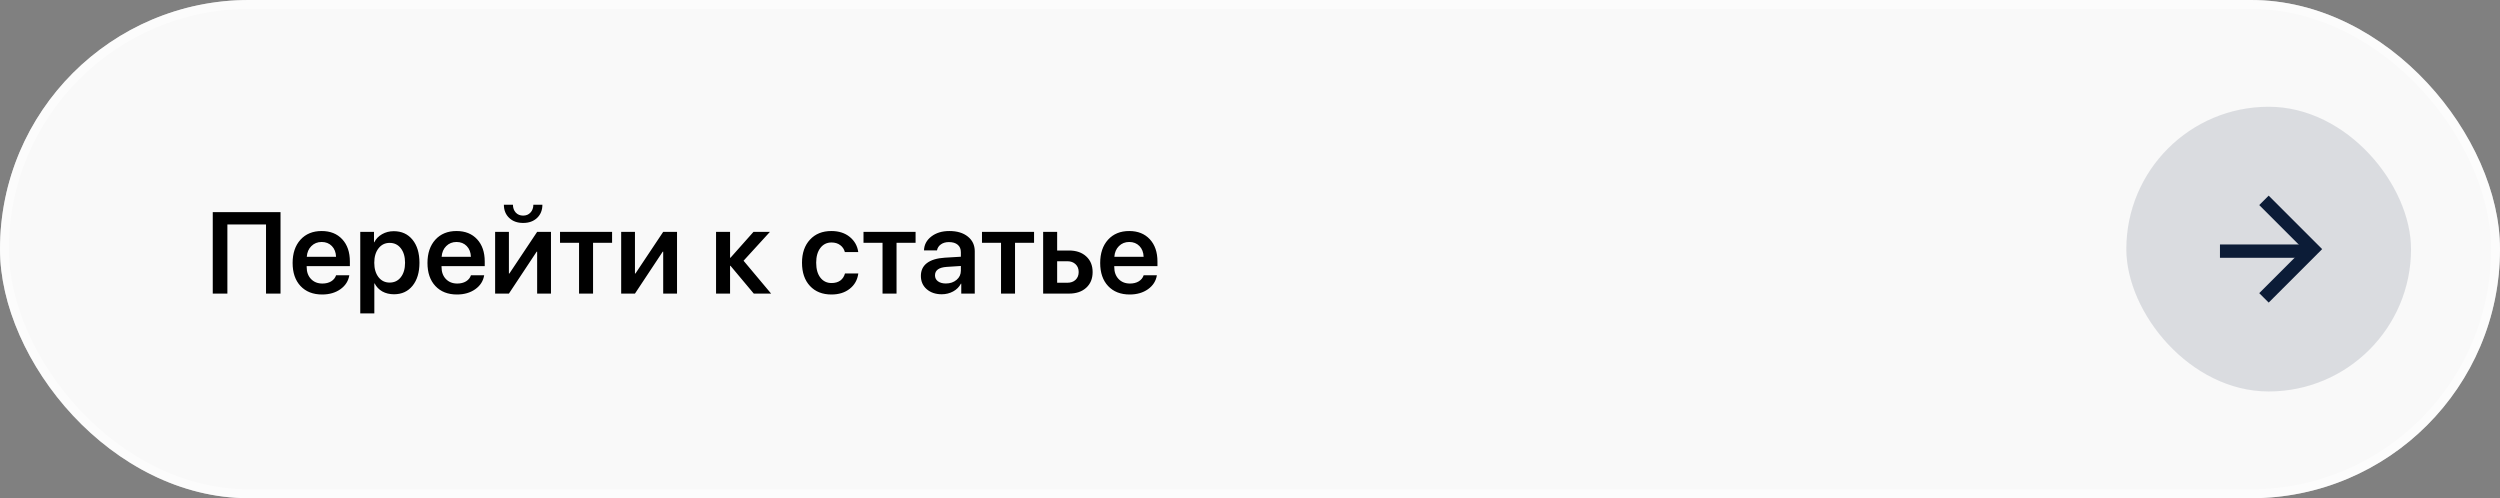 <svg width="281" height="56" viewBox="0 0 281 56" fill="none" xmlns="http://www.w3.org/2000/svg">
<rect x="0" y="0" width="281" height="56" fill="#808080" stroke="none"/>
<rect width="281" height="56" rx="28" fill="#F9F9F9"/>
<rect x="0.5" y="0.5" width="280" height="55" rx="27.5" stroke="white" stroke-opacity="0.5"/>
<path d="M31.531 33H29.9V25.23H25.558V33H23.914V23.84H31.531V33ZM36.152 27.198C35.691 27.198 35.306 27.353 34.997 27.662C34.688 27.966 34.517 28.366 34.483 28.861H37.771C37.754 28.362 37.597 27.96 37.301 27.655C37.005 27.351 36.622 27.198 36.152 27.198ZM37.777 30.937H39.263C39.161 31.58 38.829 32.103 38.266 32.505C37.703 32.903 37.018 33.102 36.209 33.102C35.185 33.102 34.375 32.784 33.778 32.149C33.186 31.515 32.89 30.651 32.89 29.56C32.89 28.468 33.184 27.596 33.772 26.944C34.364 26.293 35.158 25.967 36.152 25.967C37.126 25.967 37.898 26.276 38.469 26.894C39.041 27.511 39.326 28.345 39.326 29.395V29.915H34.47V30.01C34.47 30.569 34.633 31.02 34.959 31.362C35.285 31.701 35.712 31.87 36.241 31.87C36.622 31.87 36.95 31.788 37.225 31.623C37.5 31.453 37.684 31.225 37.777 30.937ZM44.258 25.986C45.143 25.986 45.845 26.305 46.366 26.944C46.886 27.583 47.147 28.447 47.147 29.534C47.147 30.617 46.888 31.479 46.372 32.118C45.856 32.757 45.16 33.076 44.284 33.076C43.789 33.076 43.351 32.97 42.97 32.759C42.593 32.543 42.305 32.24 42.106 31.851H42.075V35.228H40.494V26.062H42.037V27.23H42.068C42.259 26.849 42.551 26.547 42.944 26.322C43.338 26.098 43.776 25.986 44.258 25.986ZM43.795 31.762C44.32 31.762 44.739 31.561 45.052 31.159C45.369 30.753 45.528 30.211 45.528 29.534C45.528 28.857 45.369 28.315 45.052 27.909C44.739 27.503 44.32 27.3 43.795 27.3C43.279 27.3 42.862 27.505 42.544 27.916C42.227 28.326 42.068 28.866 42.068 29.534C42.068 30.203 42.227 30.742 42.544 31.153C42.862 31.559 43.279 31.762 43.795 31.762ZM51.31 27.198C50.849 27.198 50.464 27.353 50.155 27.662C49.846 27.966 49.675 28.366 49.641 28.861H52.929C52.912 28.362 52.756 27.96 52.459 27.655C52.163 27.351 51.78 27.198 51.31 27.198ZM52.935 30.937H54.421C54.319 31.58 53.987 32.103 53.424 32.505C52.861 32.903 52.176 33.102 51.368 33.102C50.344 33.102 49.533 32.784 48.937 32.149C48.344 31.515 48.048 30.651 48.048 29.56C48.048 28.468 48.342 27.596 48.93 26.944C49.523 26.293 50.316 25.967 51.31 25.967C52.284 25.967 53.056 26.276 53.627 26.894C54.199 27.511 54.484 28.345 54.484 29.395V29.915H49.628V30.01C49.628 30.569 49.791 31.02 50.117 31.362C50.443 31.701 50.87 31.87 51.399 31.87C51.78 31.87 52.108 31.788 52.383 31.623C52.658 31.453 52.842 31.225 52.935 30.937ZM56.636 23.009H57.652C57.656 23.369 57.762 23.663 57.969 23.891C58.181 24.12 58.458 24.234 58.801 24.234C59.144 24.234 59.419 24.12 59.626 23.891C59.838 23.663 59.946 23.369 59.95 23.009H60.965C60.965 23.622 60.766 24.117 60.369 24.494C59.971 24.871 59.448 25.059 58.801 25.059C58.153 25.059 57.631 24.871 57.233 24.494C56.835 24.117 56.636 23.622 56.636 23.009ZM57.201 33H55.652V26.062H57.201V30.747H57.252L60.375 26.062H61.93V33H60.375V28.284H60.324L57.201 33ZM68.798 26.062V27.294H66.659V33H65.085V27.294H62.946V26.062H68.798ZM71.369 33H69.82V26.062H71.369V30.747H71.42L74.543 26.062H76.098V33H74.543V28.284H74.492L71.369 33ZM83.576 29.306L86.673 33H84.725L82.109 29.877H82.059V33H80.484V26.062H82.059V28.969H82.109L84.693 26.062H86.54L83.576 29.306ZM96.468 28.334H94.963C94.879 28.009 94.705 27.748 94.443 27.554C94.185 27.355 93.857 27.255 93.459 27.255C92.939 27.255 92.522 27.461 92.209 27.871C91.895 28.282 91.739 28.834 91.739 29.528C91.739 30.239 91.895 30.797 92.209 31.204C92.522 31.61 92.941 31.813 93.465 31.813C93.859 31.813 94.185 31.722 94.443 31.54C94.701 31.354 94.879 31.087 94.976 30.74H96.474C96.377 31.46 96.055 32.033 95.509 32.46C94.968 32.888 94.282 33.102 93.453 33.102C92.441 33.102 91.637 32.782 91.04 32.143C90.444 31.504 90.145 30.632 90.145 29.528C90.145 28.445 90.444 27.581 91.04 26.938C91.637 26.291 92.437 25.967 93.44 25.967C94.282 25.967 94.974 26.189 95.516 26.633C96.057 27.078 96.375 27.645 96.468 28.334ZM102.911 26.062V27.294H100.771V33H99.197V27.294H97.058V26.062H102.911ZM106.313 31.864C106.795 31.864 107.197 31.728 107.519 31.457C107.841 31.187 108.001 30.842 108.001 30.423V29.896L106.415 29.998C105.534 30.057 105.094 30.374 105.094 30.95C105.094 31.229 105.204 31.451 105.424 31.616C105.649 31.781 105.945 31.864 106.313 31.864ZM105.85 33.076C105.164 33.076 104.601 32.886 104.161 32.505C103.725 32.124 103.507 31.627 103.507 31.013C103.507 30.395 103.736 29.913 104.193 29.566C104.654 29.219 105.323 29.018 106.199 28.963L108.001 28.855V28.347C108.001 27.983 107.883 27.704 107.646 27.509C107.413 27.31 107.083 27.211 106.656 27.211C106.3 27.211 106.002 27.296 105.761 27.465C105.52 27.634 105.371 27.86 105.316 28.144H103.856C103.878 27.509 104.153 26.989 104.682 26.582C105.215 26.172 105.89 25.967 106.707 25.967C107.574 25.967 108.266 26.174 108.782 26.589C109.303 27.004 109.563 27.556 109.563 28.246V33H108.046V31.883H108.008C107.817 32.251 107.525 32.543 107.132 32.759C106.743 32.97 106.315 33.076 105.85 33.076ZM116.228 26.062V27.294H114.089V33H112.515V27.294H110.375V26.062H116.228ZM119.967 29.363H118.824V31.781H119.967C120.356 31.781 120.665 31.671 120.894 31.451C121.126 31.231 121.243 30.939 121.243 30.575C121.243 30.211 121.126 29.919 120.894 29.699C120.661 29.475 120.352 29.363 119.967 29.363ZM117.25 33V26.062H118.824V28.157H120.157C120.965 28.157 121.609 28.377 122.087 28.817C122.569 29.253 122.811 29.841 122.811 30.581C122.811 31.322 122.569 31.91 122.087 32.346C121.609 32.782 120.965 33 120.157 33H117.25ZM126.924 27.198C126.463 27.198 126.077 27.353 125.769 27.662C125.46 27.966 125.288 28.366 125.254 28.861H128.542C128.526 28.362 128.369 27.96 128.073 27.655C127.777 27.351 127.394 27.198 126.924 27.198ZM128.549 30.937H130.034C129.933 31.58 129.6 32.103 129.038 32.505C128.475 32.903 127.789 33.102 126.981 33.102C125.957 33.102 125.146 32.784 124.55 32.149C123.957 31.515 123.661 30.651 123.661 29.56C123.661 28.468 123.955 27.596 124.543 26.944C125.136 26.293 125.929 25.967 126.924 25.967C127.897 25.967 128.669 26.276 129.241 26.894C129.812 27.511 130.098 28.345 130.098 29.395V29.915H125.242V30.01C125.242 30.569 125.405 31.02 125.73 31.362C126.056 31.701 126.484 31.87 127.013 31.87C127.394 31.87 127.722 31.788 127.997 31.623C128.272 31.453 128.456 31.225 128.549 30.937Z" fill="black"/>
<rect x="239" y="12" width="32" height="32" rx="16" fill="#0B1B36" fill-opacity="0.13"/>
<path d="M250.274 28.225L259.12 28.228" stroke="#0C1C37" stroke-width="1.5" stroke-linecap="square"/>
<path d="M255 23.05L259.95 28L255 32.95" stroke="#0C1C37" stroke-width="1.5" stroke-linecap="square"/>
</svg>
